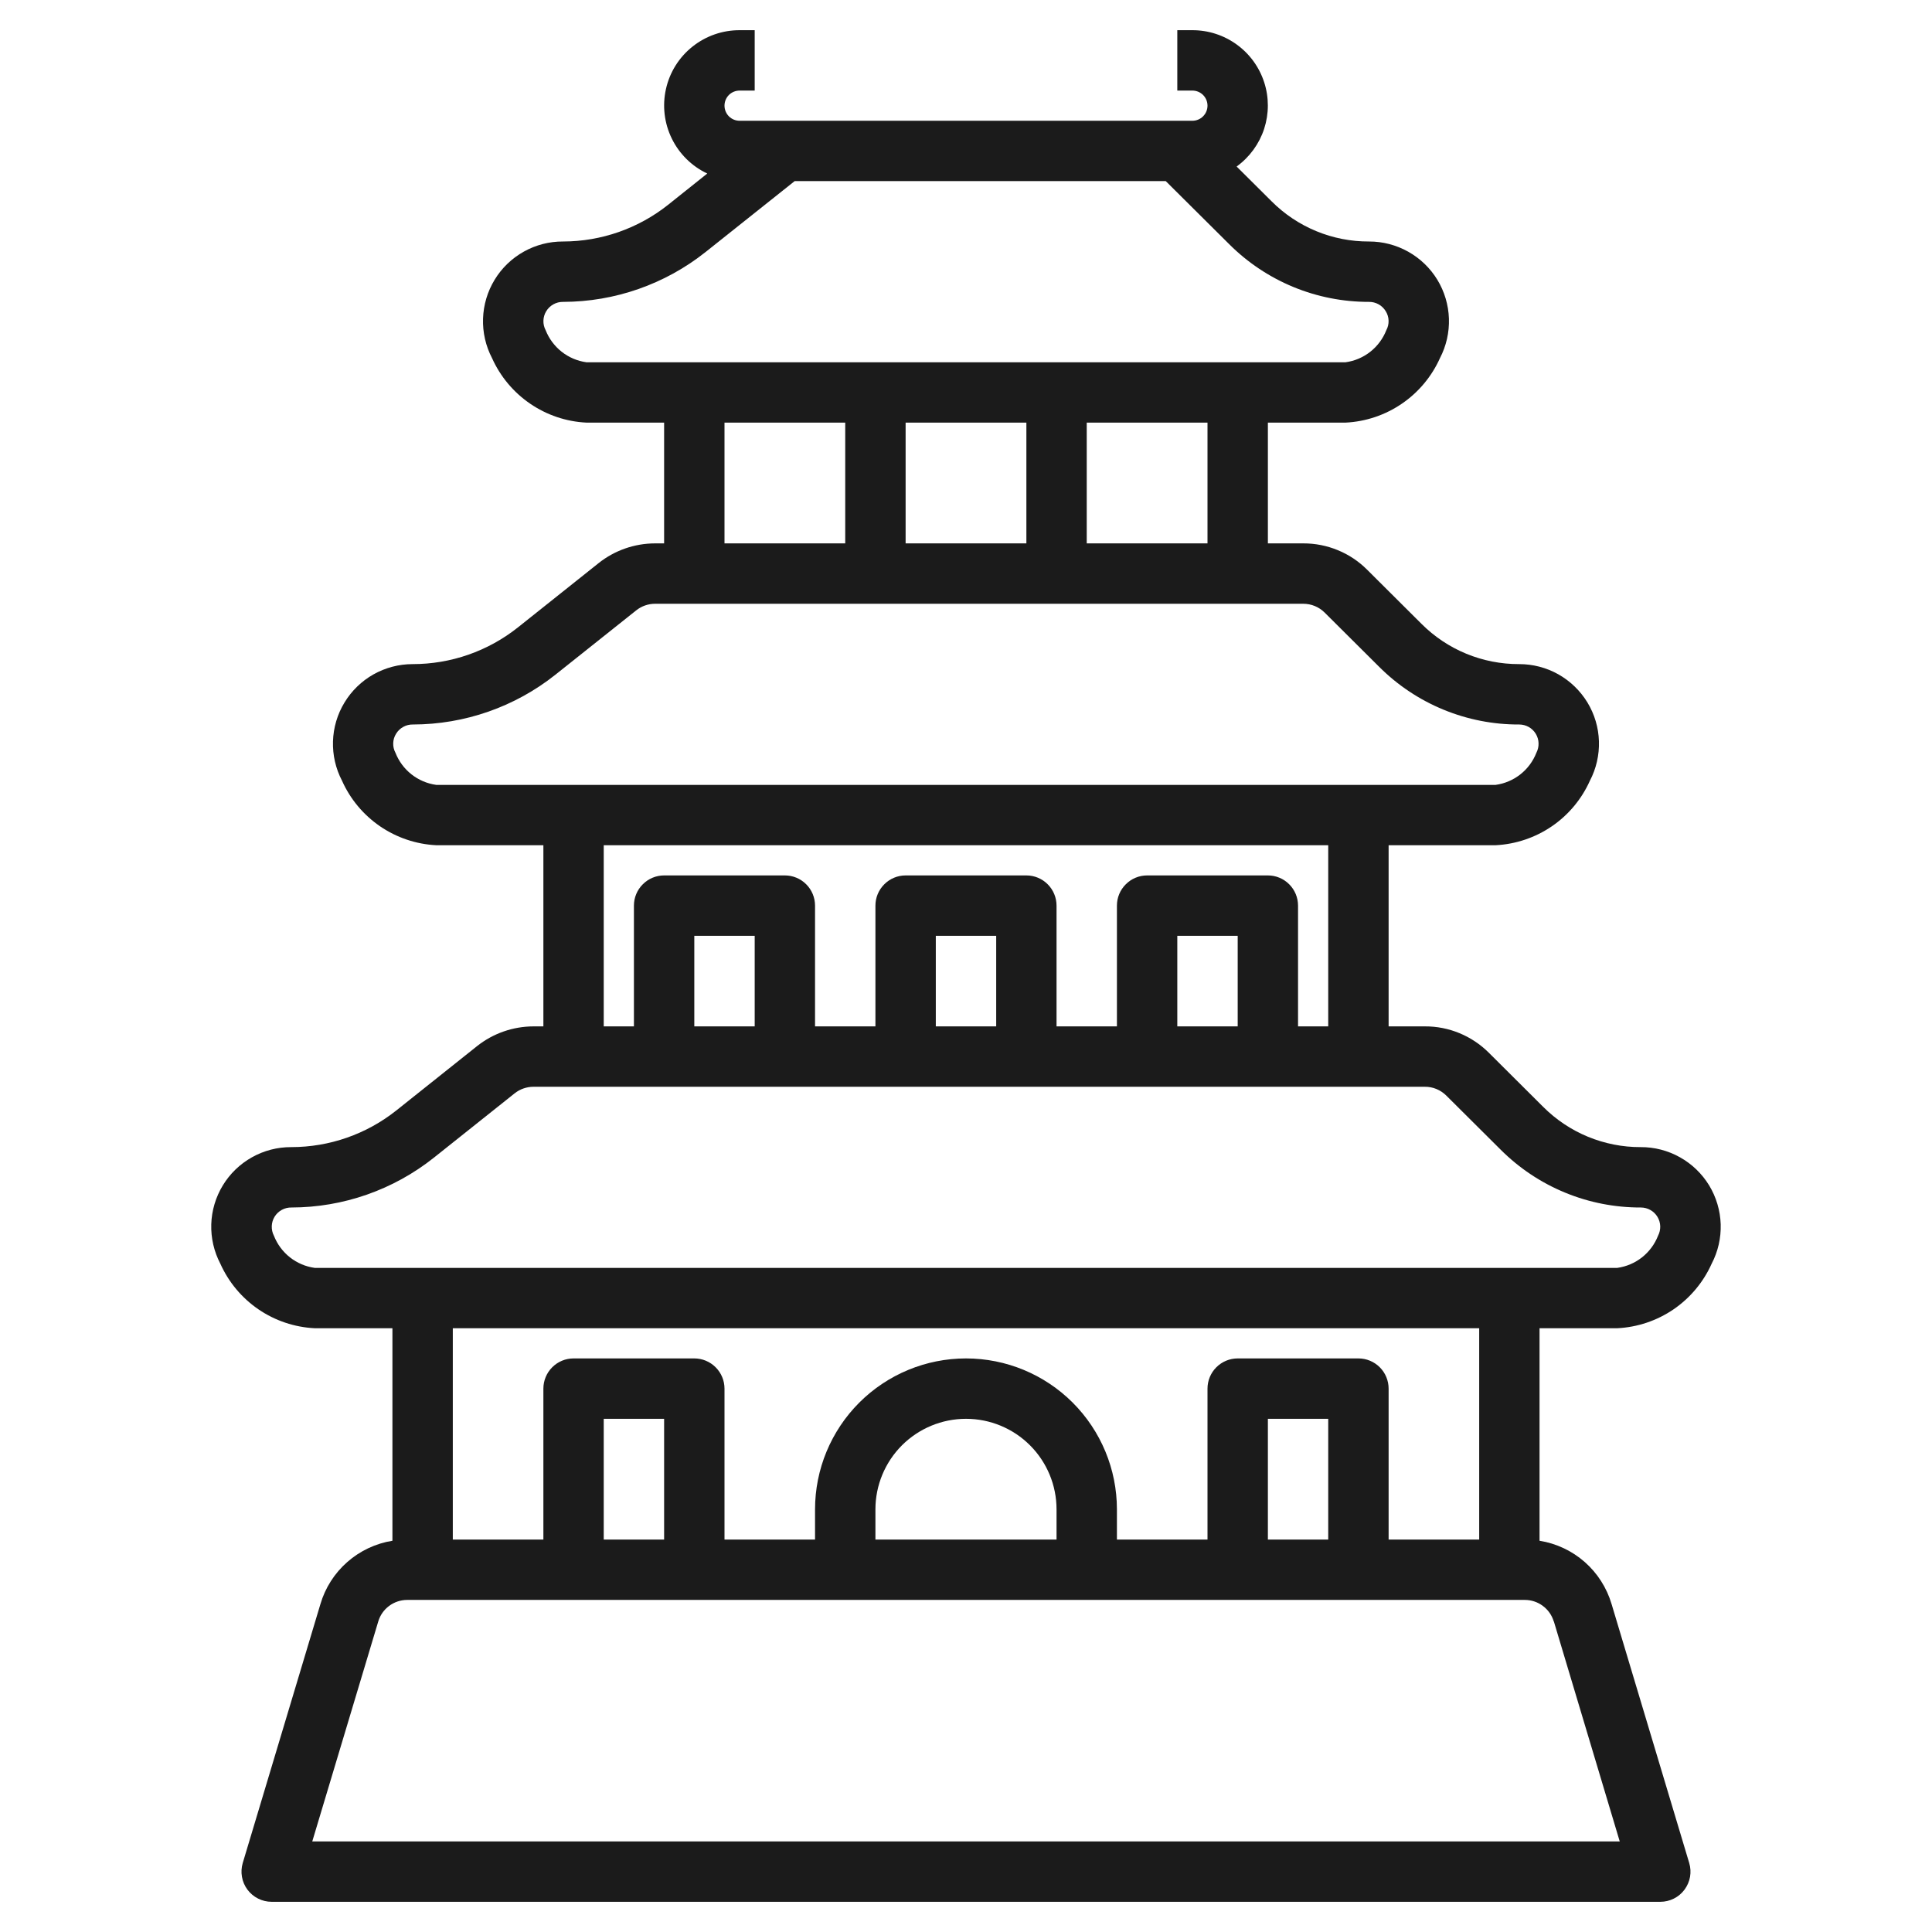 <svg width="51" height="51" viewBox="0 0 51 51" fill="none" xmlns="http://www.w3.org/2000/svg">
<path d="M14.084 27.094C13.543 27.095 13.018 27.278 12.594 27.614L10.461 29.314C9.672 29.941 8.694 30.282 7.686 30.281C7.323 30.28 6.967 30.372 6.65 30.55C6.334 30.727 6.069 30.983 5.881 31.293C5.693 31.603 5.588 31.956 5.577 32.318C5.566 32.68 5.649 33.039 5.817 33.36C6.035 33.846 6.382 34.262 6.822 34.563C7.261 34.863 7.776 35.036 8.307 35.062H10.359V40.672C9.917 40.743 9.503 40.938 9.167 41.234C8.83 41.53 8.584 41.915 8.458 42.345L6.408 49.178C6.373 49.297 6.365 49.422 6.387 49.544C6.408 49.667 6.458 49.782 6.532 49.882C6.607 49.982 6.703 50.063 6.814 50.118C6.925 50.174 7.047 50.203 7.172 50.203H43.828C43.952 50.203 44.075 50.174 44.186 50.118C44.297 50.063 44.393 49.982 44.467 49.882C44.541 49.782 44.591 49.667 44.613 49.544C44.634 49.422 44.627 49.297 44.591 49.178L42.542 42.344C42.415 41.914 42.169 41.529 41.833 41.233C41.496 40.937 41.083 40.743 40.64 40.672V35.062H42.692C43.224 35.036 43.738 34.863 44.178 34.563C44.617 34.262 44.965 33.846 45.183 33.36C45.351 33.039 45.433 32.68 45.422 32.317C45.41 31.955 45.305 31.601 45.117 31.291C44.928 30.982 44.663 30.726 44.346 30.549C44.03 30.372 43.673 30.279 43.31 30.281C42.832 30.283 42.359 30.189 41.917 30.007C41.476 29.825 41.075 29.557 40.737 29.219L39.303 27.791C39.081 27.569 38.817 27.393 38.527 27.273C38.237 27.153 37.926 27.092 37.612 27.094H36.656V22.312H39.481C40.012 22.285 40.526 22.112 40.965 21.812C41.404 21.512 41.751 21.096 41.969 20.61C42.137 20.289 42.219 19.93 42.208 19.568C42.197 19.206 42.092 18.852 41.904 18.543C41.715 18.233 41.45 17.977 41.134 17.799C40.818 17.622 40.461 17.53 40.099 17.531C39.621 17.532 39.148 17.439 38.706 17.257C38.264 17.075 37.863 16.807 37.525 16.469L36.091 15.041C35.87 14.819 35.607 14.643 35.317 14.524C35.028 14.404 34.717 14.343 34.404 14.344H33.469V11.156H35.52C36.052 11.13 36.566 10.957 37.006 10.656C37.445 10.356 37.793 9.94 38.011 9.454C38.178 9.133 38.26 8.774 38.248 8.411C38.236 8.049 38.131 7.696 37.943 7.386C37.755 7.077 37.489 6.821 37.173 6.644C36.857 6.467 36.501 6.374 36.138 6.375C35.661 6.377 35.188 6.284 34.747 6.102C34.306 5.92 33.905 5.653 33.568 5.315L32.644 4.396C32.985 4.149 33.239 3.801 33.37 3.402C33.5 3.002 33.501 2.571 33.371 2.171C33.241 1.771 32.988 1.422 32.647 1.176C32.307 0.929 31.897 0.796 31.476 0.797H31.078V2.391H31.476C31.582 2.391 31.683 2.433 31.758 2.507C31.833 2.582 31.875 2.683 31.875 2.789C31.875 2.895 31.833 2.996 31.758 3.071C31.683 3.146 31.582 3.188 31.476 3.188H19.523C19.418 3.188 19.316 3.146 19.241 3.071C19.167 2.996 19.125 2.895 19.125 2.789C19.125 2.683 19.167 2.582 19.241 2.507C19.316 2.433 19.418 2.391 19.523 2.391H19.922V0.797H19.523C19.071 0.796 18.633 0.949 18.279 1.231C17.926 1.512 17.679 1.906 17.58 2.347C17.481 2.788 17.534 3.249 17.733 3.656C17.931 4.062 18.261 4.388 18.67 4.581L17.634 5.408C16.846 6.033 15.87 6.374 14.864 6.375C14.501 6.373 14.144 6.465 13.828 6.642C13.511 6.819 13.245 7.075 13.057 7.385C12.868 7.695 12.763 8.048 12.751 8.411C12.739 8.773 12.821 9.133 12.989 9.454C13.207 9.94 13.555 10.356 13.994 10.656C14.434 10.957 14.947 11.13 15.479 11.156H17.531V14.344H17.292C16.751 14.345 16.226 14.528 15.803 14.864L13.669 16.564C12.879 17.191 11.901 17.532 10.892 17.531C10.53 17.531 10.175 17.625 9.859 17.802C9.544 17.98 9.28 18.236 9.093 18.546C8.905 18.855 8.801 19.208 8.79 19.57C8.779 19.931 8.861 20.29 9.029 20.61C9.246 21.096 9.593 21.511 10.032 21.812C10.471 22.112 10.984 22.285 11.515 22.312H14.344V27.094H14.084ZM41.018 42.802L42.757 48.609H8.243L9.985 42.803C10.034 42.638 10.135 42.494 10.272 42.392C10.41 42.29 10.577 42.234 10.748 42.234H40.252C40.423 42.234 40.59 42.289 40.727 42.392C40.865 42.494 40.966 42.638 41.015 42.802H41.018ZM17.531 40.641H15.937V37.453H17.531V40.641ZM27.89 40.641H23.109V39.844C23.109 39.21 23.361 38.602 23.809 38.153C24.258 37.705 24.866 37.453 25.5 37.453C26.134 37.453 26.742 37.705 27.19 38.153C27.639 38.602 27.89 39.21 27.89 39.844V40.641ZM35.062 40.641H33.469V37.453H35.062V40.641ZM39.047 40.641H36.656V36.656C36.656 36.445 36.572 36.242 36.423 36.093C36.273 35.943 36.071 35.859 35.859 35.859H32.672C32.46 35.859 32.258 35.943 32.108 36.093C31.959 36.242 31.875 36.445 31.875 36.656V40.641H29.484V39.844C29.484 38.787 29.064 37.774 28.317 37.026C27.57 36.279 26.556 35.859 25.5 35.859C24.443 35.859 23.43 36.279 22.682 37.026C21.935 37.774 21.515 38.787 21.515 39.844V40.641H19.125V36.656C19.125 36.445 19.041 36.242 18.891 36.093C18.742 35.943 18.539 35.859 18.328 35.859H15.14C14.929 35.859 14.726 35.943 14.577 36.093C14.428 36.242 14.344 36.445 14.344 36.656V40.641H11.953V35.062H39.047V40.641ZM38.177 28.919L39.612 30.347C40.098 30.833 40.675 31.219 41.311 31.481C41.947 31.744 42.629 31.877 43.316 31.875C43.404 31.875 43.49 31.898 43.566 31.941C43.643 31.984 43.707 32.046 43.752 32.121C43.798 32.196 43.823 32.281 43.826 32.369C43.828 32.456 43.809 32.543 43.768 32.621C43.68 32.845 43.534 33.042 43.345 33.191C43.156 33.34 42.931 33.436 42.692 33.469H8.307C8.069 33.436 7.843 33.34 7.654 33.191C7.465 33.042 7.319 32.845 7.231 32.621C7.19 32.542 7.171 32.455 7.174 32.366C7.177 32.278 7.203 32.191 7.25 32.116C7.297 32.041 7.362 31.979 7.44 31.937C7.518 31.895 7.605 31.873 7.694 31.875C9.059 31.873 10.384 31.41 11.453 30.56L13.586 28.861C13.727 28.749 13.903 28.688 14.084 28.688H37.612C37.717 28.687 37.821 28.707 37.918 28.747C38.015 28.787 38.103 28.846 38.177 28.919ZM19.922 27.094H18.328V24.703H19.922V27.094ZM26.297 27.094H24.703V24.703H26.297V27.094ZM32.672 27.094H31.078V24.703H32.672V27.094ZM31.875 14.344H28.687V11.156H31.875V14.344ZM27.094 11.156V14.344H23.906V11.156H27.094ZM14.403 8.715C14.362 8.638 14.342 8.551 14.345 8.464C14.347 8.377 14.373 8.292 14.418 8.217C14.464 8.141 14.529 8.077 14.607 8.034C14.684 7.99 14.772 7.968 14.861 7.969C16.228 7.967 17.554 7.504 18.624 6.654L20.977 4.781H30.773L32.446 6.444C32.931 6.929 33.506 7.313 34.14 7.575C34.774 7.837 35.453 7.97 36.138 7.969C36.227 7.968 36.315 7.99 36.393 8.034C36.471 8.077 36.535 8.141 36.581 8.217C36.627 8.292 36.653 8.377 36.655 8.464C36.658 8.551 36.638 8.638 36.596 8.715C36.508 8.939 36.362 9.136 36.173 9.285C35.984 9.434 35.759 9.53 35.52 9.563H15.479C15.241 9.53 15.015 9.434 14.826 9.285C14.637 9.136 14.491 8.939 14.403 8.715ZM19.125 11.156H22.312V14.344H19.125V11.156ZM10.439 19.871C10.397 19.793 10.377 19.706 10.38 19.619C10.382 19.531 10.408 19.445 10.455 19.37C10.501 19.294 10.566 19.231 10.645 19.188C10.723 19.144 10.812 19.123 10.901 19.125C12.267 19.123 13.593 18.66 14.662 17.81L16.796 16.111C16.937 15.999 17.112 15.938 17.292 15.938H34.404C34.615 15.938 34.817 16.021 34.967 16.17L36.401 17.597C36.887 18.084 37.465 18.47 38.101 18.732C38.736 18.994 39.418 19.128 40.106 19.125C40.193 19.125 40.279 19.148 40.356 19.191C40.432 19.234 40.496 19.296 40.541 19.371C40.586 19.446 40.612 19.531 40.614 19.619C40.617 19.706 40.597 19.793 40.557 19.871C40.469 20.095 40.324 20.292 40.134 20.441C39.945 20.59 39.72 20.686 39.481 20.719H11.515C11.276 20.686 11.051 20.59 10.862 20.441C10.673 20.292 10.527 20.095 10.439 19.871ZM15.937 22.312H35.062V27.094H34.265V23.906C34.265 23.695 34.181 23.492 34.032 23.343C33.883 23.193 33.68 23.109 33.469 23.109H30.281C30.07 23.109 29.867 23.193 29.718 23.343C29.568 23.492 29.484 23.695 29.484 23.906V27.094H27.89V23.906C27.89 23.695 27.806 23.492 27.657 23.343C27.508 23.193 27.305 23.109 27.094 23.109H23.906C23.695 23.109 23.492 23.193 23.343 23.343C23.193 23.492 23.109 23.695 23.109 23.906V27.094H21.515V23.906C21.515 23.695 21.431 23.492 21.282 23.343C21.133 23.193 20.93 23.109 20.719 23.109H17.531C17.32 23.109 17.117 23.193 16.968 23.343C16.818 23.492 16.734 23.695 16.734 23.906V27.094H15.937V22.312Z" fill="#1B1B1B"/>
</svg>
